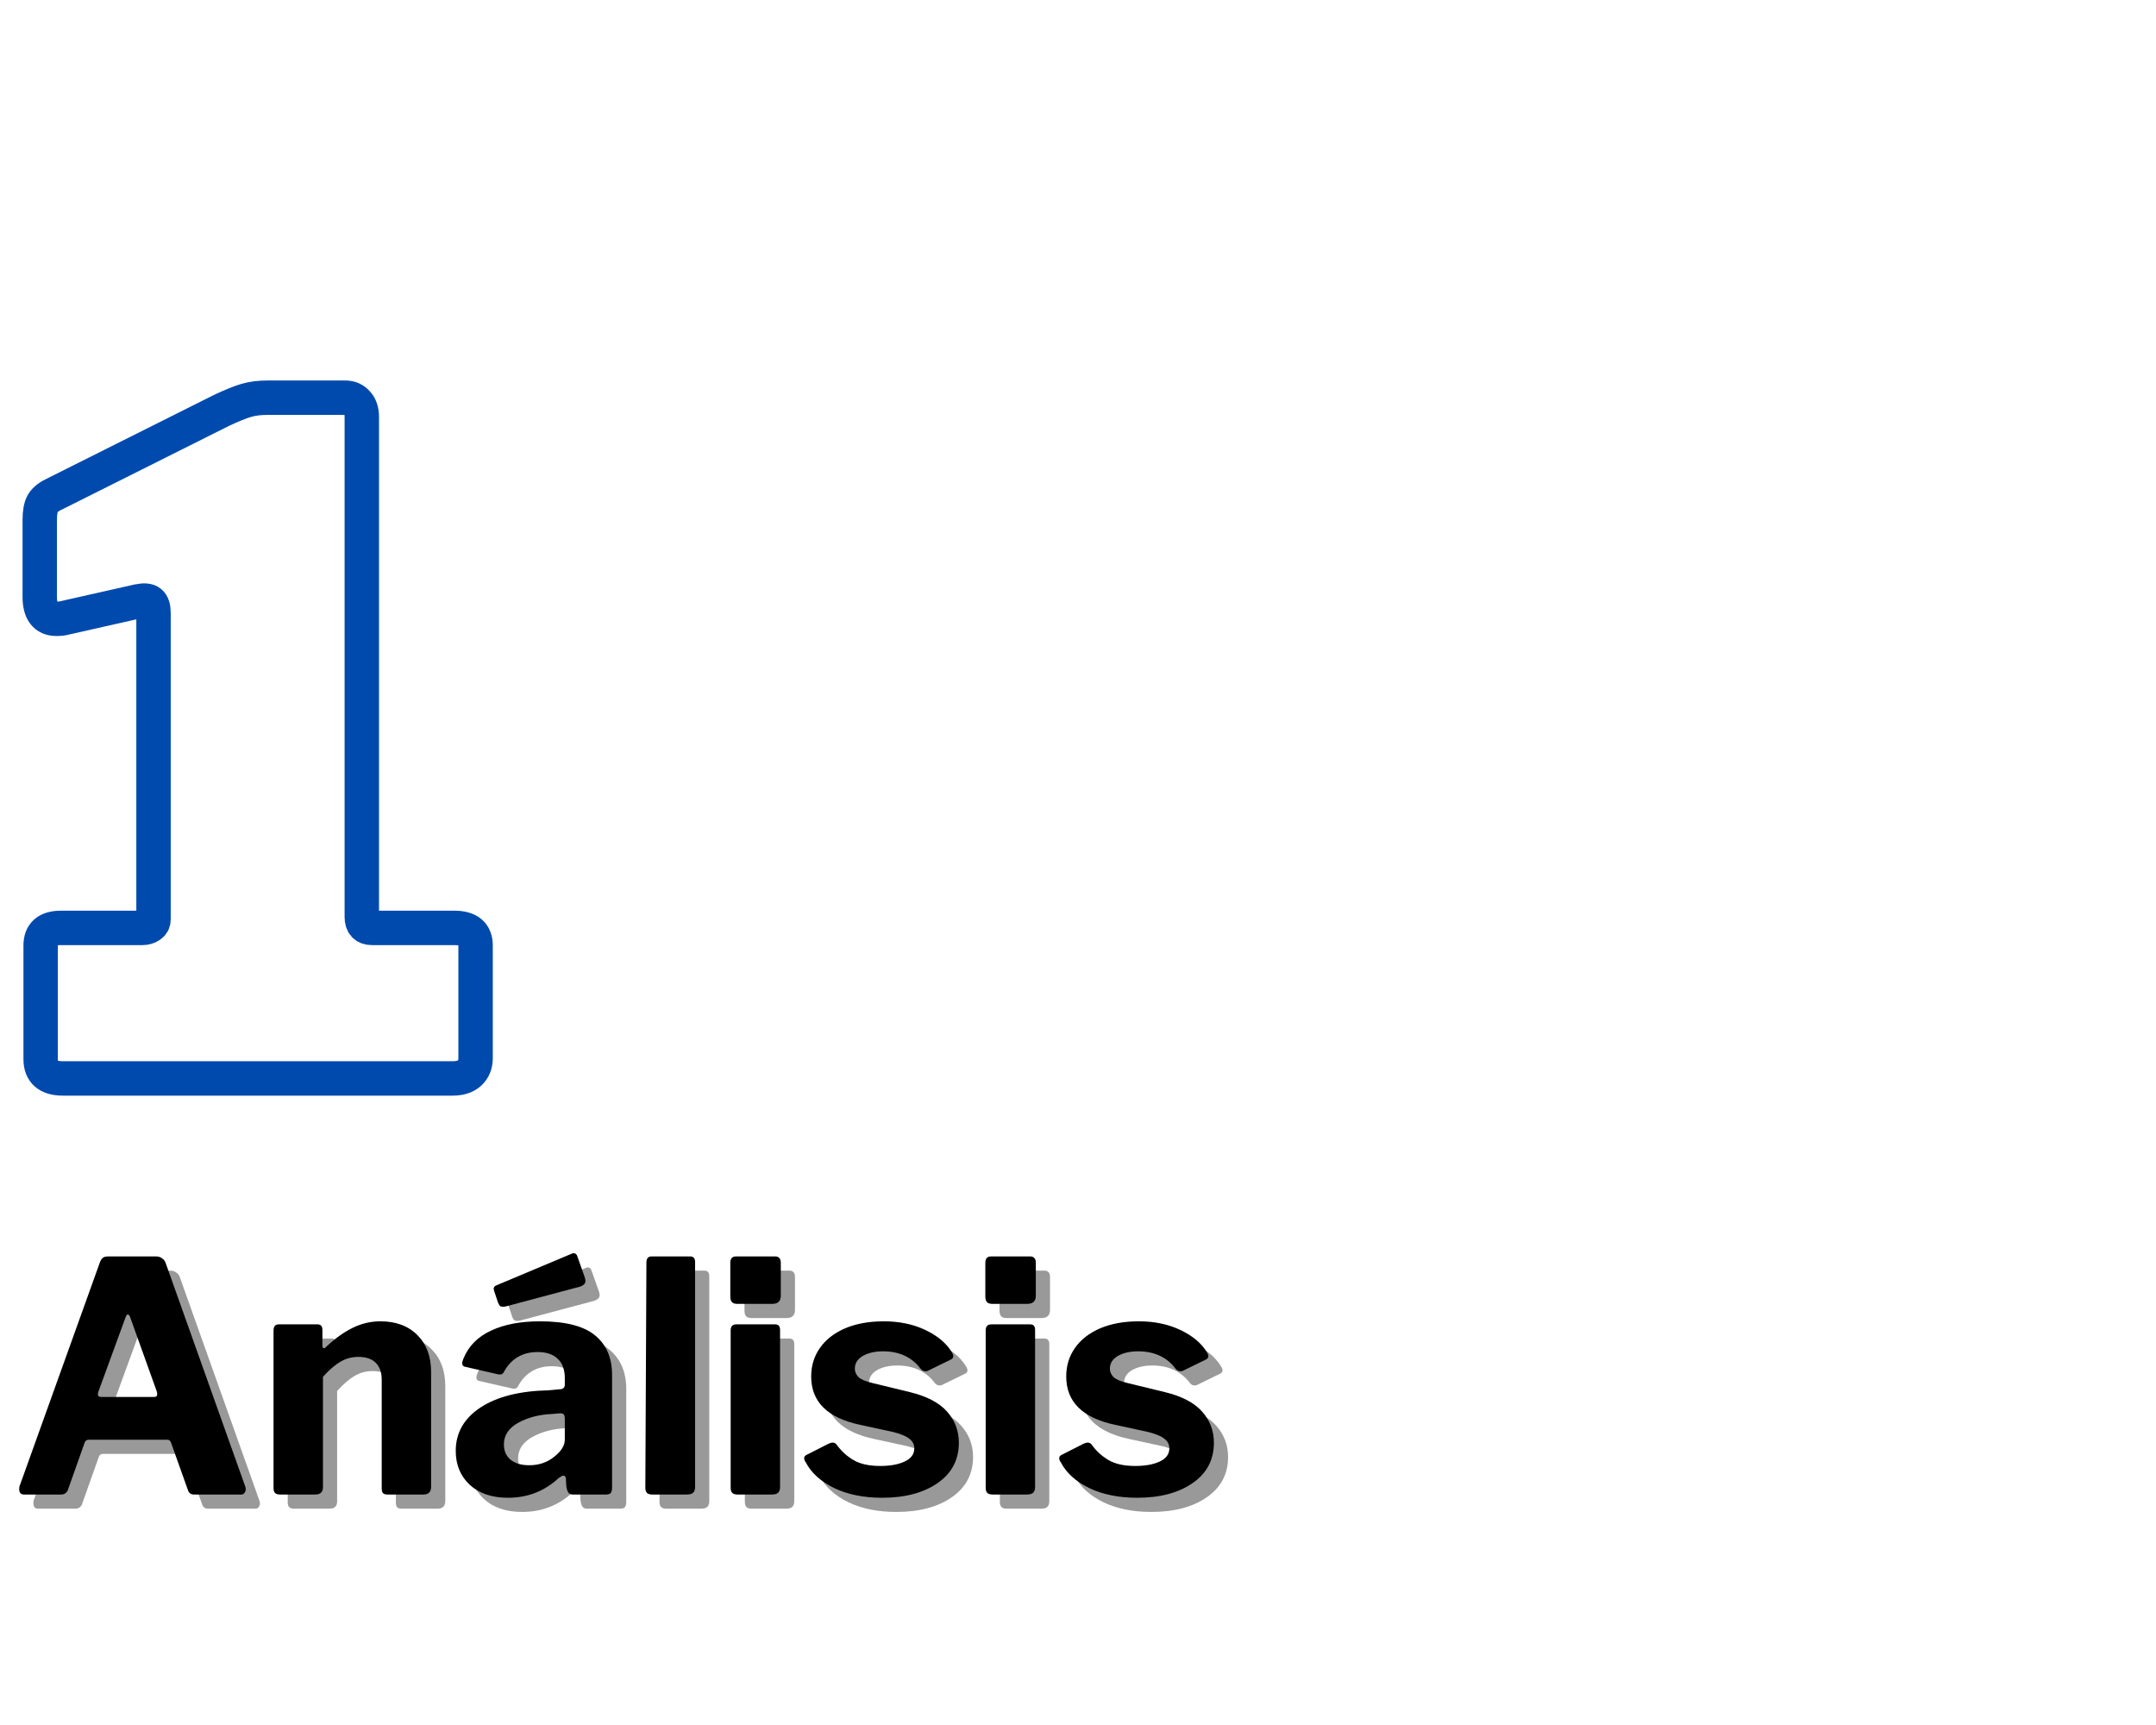 <?xml version="1.0" encoding="UTF-8"?> <svg xmlns="http://www.w3.org/2000/svg" xmlns:xlink="http://www.w3.org/1999/xlink" width="250" zoomAndPan="magnify" viewBox="0 0 187.5 150" height="200" preserveAspectRatio="xMidYMid meet" version="1.0"><defs><g></g></defs><path stroke-linecap="butt" transform="matrix(0.748, 0, 0, 0.748, 0.748, 26.456)" fill="none" stroke-linejoin="miter" d="M 51.844 72.501 C 53.478 72.501 54.293 73.18 54.293 74.533 L 54.293 87.656 C 54.293 88.367 54.058 88.941 53.588 89.374 C 53.139 89.792 52.481 90.001 51.614 90.001 L 6.301 90.001 C 4.583 90.001 3.726 89.254 3.726 87.761 L 3.726 74.533 C 3.726 73.18 4.504 72.501 6.066 72.501 L 15.57 72.501 C 15.92 72.501 16.212 72.413 16.458 72.24 C 16.719 72.068 16.85 71.833 16.85 71.535 L 16.85 35.915 C 16.85 35.272 16.719 34.849 16.458 34.64 C 16.212 34.431 15.748 34.395 15.053 34.536 L 6.51 36.463 C 6.301 36.531 5.982 36.567 5.549 36.567 C 4.264 36.567 3.622 35.716 3.622 34.014 L 3.622 25.058 C 3.622 24.191 3.742 23.548 3.982 23.131 C 4.243 22.697 4.765 22.305 5.549 21.956 L 24.74 12.347 C 25.952 11.777 26.918 11.386 27.628 11.177 C 28.338 10.968 29.158 10.864 30.077 10.864 L 39.138 10.864 C 39.712 10.864 40.172 11.062 40.517 11.464 C 40.882 11.845 41.065 12.394 41.065 13.104 L 41.065 71.227 C 41.065 72.073 41.457 72.501 42.235 72.501 Z M 51.844 72.501 " stroke="#004aad" stroke-width="4" stroke-opacity="1" stroke-miterlimit="4"></path><g fill="#000000" fill-opacity="0.4"><g transform="translate(1.981, 131.192)"><g><path d="M 1.344 0 C 1.062 0 0.922 -0.156 0.922 -0.469 C 0.922 -0.625 0.941 -0.738 0.984 -0.812 L 7.922 -20.141 C 7.992 -20.348 8.082 -20.492 8.188 -20.578 C 8.289 -20.66 8.445 -20.703 8.656 -20.703 L 12.844 -20.703 C 13.039 -20.703 13.211 -20.645 13.359 -20.531 C 13.516 -20.426 13.617 -20.281 13.672 -20.094 L 20.562 -0.75 C 20.602 -0.645 20.625 -0.562 20.625 -0.5 C 20.625 -0.352 20.586 -0.234 20.516 -0.141 C 20.453 -0.047 20.359 0 20.234 0 L 16.125 0 C 15.852 0 15.676 -0.129 15.594 -0.391 L 14.141 -4.469 C 14.109 -4.57 14.066 -4.645 14.016 -4.688 C 13.973 -4.738 13.895 -4.766 13.781 -4.766 L 6.969 -4.766 C 6.789 -4.766 6.672 -4.676 6.609 -4.5 L 5.141 -0.359 C 5.023 -0.117 4.828 0 4.547 0 Z M 12.641 -8.484 C 12.828 -8.484 12.922 -8.555 12.922 -8.703 C 12.922 -8.816 12.91 -8.898 12.891 -8.953 L 10.547 -15.484 C 10.492 -15.598 10.43 -15.656 10.359 -15.656 C 10.297 -15.656 10.238 -15.586 10.188 -15.453 L 7.812 -8.953 C 7.781 -8.848 7.766 -8.766 7.766 -8.703 C 7.766 -8.555 7.863 -8.484 8.062 -8.484 Z M 12.641 -8.484 "></path></g></g></g><g fill="#000000" fill-opacity="0.4"><g transform="translate(23.491, 131.192)"><g><path d="M 2.125 0 C 1.914 0 1.766 -0.039 1.672 -0.125 C 1.578 -0.207 1.531 -0.352 1.531 -0.562 L 1.531 -14.266 C 1.531 -14.617 1.68 -14.797 1.984 -14.797 L 5.359 -14.797 C 5.641 -14.797 5.781 -14.633 5.781 -14.312 L 5.781 -12.953 C 5.781 -12.797 5.828 -12.719 5.922 -12.719 C 5.973 -12.719 6.035 -12.758 6.109 -12.844 C 6.867 -13.562 7.629 -14.109 8.391 -14.484 C 9.16 -14.867 9.973 -15.062 10.828 -15.062 C 12.18 -15.062 13.254 -14.66 14.047 -13.859 C 14.836 -13.066 15.234 -12 15.234 -10.656 L 15.234 -0.672 C 15.234 -0.223 15.008 0 14.562 0 L 11.469 0 C 11.258 0 11.117 -0.039 11.047 -0.125 C 10.973 -0.207 10.938 -0.352 10.938 -0.562 L 10.938 -9.984 C 10.938 -10.617 10.766 -11.109 10.422 -11.453 C 10.078 -11.797 9.57 -11.969 8.906 -11.969 C 8.344 -11.969 7.82 -11.828 7.344 -11.547 C 6.875 -11.273 6.367 -10.836 5.828 -10.234 L 5.828 -0.641 C 5.828 -0.422 5.77 -0.258 5.656 -0.156 C 5.551 -0.051 5.367 0 5.109 0 Z M 2.125 0 "></path></g></g></g><g fill="#000000" fill-opacity="0.4"><g transform="translate(40.118, 131.192)"><g><path d="M 9.688 -1.422 C 8.457 -0.285 6.992 0.281 5.297 0.281 C 3.898 0.281 2.789 -0.094 1.969 -0.844 C 1.156 -1.602 0.75 -2.586 0.75 -3.797 C 0.75 -5.359 1.461 -6.613 2.891 -7.562 C 4.328 -8.508 6.301 -9.008 8.812 -9.062 L 9.828 -9.156 C 9.93 -9.156 10.023 -9.188 10.109 -9.25 C 10.191 -9.312 10.234 -9.41 10.234 -9.547 L 10.234 -10.125 C 10.234 -10.852 10.031 -11.41 9.625 -11.797 C 9.219 -12.191 8.633 -12.391 7.875 -12.391 C 6.57 -12.391 5.602 -11.832 4.969 -10.719 C 4.895 -10.531 4.773 -10.438 4.609 -10.438 C 4.516 -10.438 4.43 -10.445 4.359 -10.469 L 1.562 -11.109 C 1.395 -11.141 1.312 -11.238 1.312 -11.406 C 1.312 -11.52 1.348 -11.66 1.422 -11.828 C 1.867 -12.91 2.664 -13.719 3.812 -14.25 C 4.957 -14.789 6.375 -15.062 8.062 -15.062 C 10.281 -15.062 11.879 -14.656 12.859 -13.844 C 13.848 -13.039 14.344 -11.895 14.344 -10.406 L 14.344 -0.609 C 14.344 -0.391 14.305 -0.234 14.234 -0.141 C 14.16 -0.047 14.02 0 13.812 0 L 10.938 0 C 10.75 0 10.613 -0.062 10.531 -0.188 C 10.445 -0.32 10.391 -0.52 10.359 -0.781 L 10.328 -1.391 C 10.305 -1.555 10.234 -1.641 10.109 -1.641 C 10.023 -1.641 9.883 -1.566 9.688 -1.422 Z M 10.234 -6.578 C 10.234 -6.754 10.207 -6.879 10.156 -6.953 C 10.102 -7.023 9.992 -7.062 9.828 -7.062 L 9.047 -7 C 7.961 -6.945 7.004 -6.691 6.172 -6.234 C 5.348 -5.773 4.938 -5.148 4.938 -4.359 C 4.938 -3.797 5.129 -3.352 5.516 -3.031 C 5.91 -2.707 6.453 -2.547 7.141 -2.547 C 7.992 -2.547 8.723 -2.797 9.328 -3.297 C 9.93 -3.773 10.234 -4.266 10.234 -4.766 Z M 11.984 -18.844 C 12.016 -18.727 12.031 -18.633 12.031 -18.562 C 12.031 -18.352 11.875 -18.191 11.562 -18.078 L 5.109 -16.359 C 5.035 -16.336 4.953 -16.328 4.859 -16.328 C 4.742 -16.328 4.66 -16.348 4.609 -16.391 C 4.555 -16.441 4.5 -16.531 4.438 -16.656 L 4.109 -17.641 L 4.047 -17.859 C 4.047 -18.023 4.125 -18.133 4.281 -18.188 L 10.859 -20.953 C 10.898 -20.973 10.945 -20.984 11 -20.984 C 11.164 -20.984 11.273 -20.891 11.328 -20.703 Z M 11.984 -18.844 "></path></g></g></g><g fill="#000000" fill-opacity="0.4"><g transform="translate(55.825, 131.192)"><g><path d="M 5.859 -0.672 C 5.859 -0.43 5.801 -0.258 5.688 -0.156 C 5.582 -0.051 5.391 0 5.109 0 L 2.156 0 C 1.926 0 1.766 -0.047 1.672 -0.141 C 1.578 -0.234 1.531 -0.383 1.531 -0.594 L 1.625 -20.172 C 1.625 -20.523 1.77 -20.703 2.062 -20.703 L 5.438 -20.703 C 5.719 -20.703 5.859 -20.535 5.859 -20.203 Z M 5.859 -0.672 "></path></g></g></g><g fill="#000000" fill-opacity="0.4"><g transform="translate(63.246, 131.192)"><g><path d="M 5.891 -17.281 C 5.891 -16.812 5.641 -16.578 5.141 -16.578 L 2.125 -16.578 C 1.895 -16.578 1.734 -16.629 1.641 -16.734 C 1.547 -16.836 1.5 -17 1.5 -17.219 L 1.5 -20.141 C 1.5 -20.516 1.66 -20.703 1.984 -20.703 L 5.438 -20.703 C 5.57 -20.703 5.68 -20.656 5.766 -20.562 C 5.848 -20.469 5.891 -20.336 5.891 -20.172 Z M 5.828 -0.672 C 5.828 -0.43 5.77 -0.258 5.656 -0.156 C 5.551 -0.051 5.359 0 5.078 0 L 2.156 0 C 1.926 0 1.766 -0.047 1.672 -0.141 C 1.578 -0.234 1.531 -0.383 1.531 -0.594 L 1.531 -14.266 C 1.531 -14.617 1.691 -14.797 2.016 -14.797 L 5.406 -14.797 C 5.688 -14.797 5.828 -14.633 5.828 -14.312 Z M 5.828 -0.672 "></path></g></g></g><g fill="#000000" fill-opacity="0.4"><g transform="translate(70.639, 131.192)"><g><path d="M 10.656 -10.938 C 9.895 -11.945 8.805 -12.453 7.391 -12.453 C 6.68 -12.453 6.094 -12.316 5.625 -12.047 C 5.164 -11.773 4.938 -11.406 4.938 -10.938 C 4.938 -10.676 5.039 -10.438 5.25 -10.219 C 5.469 -10.008 5.883 -9.832 6.5 -9.688 L 9.719 -8.906 C 11.188 -8.551 12.266 -7.988 12.953 -7.219 C 13.641 -6.445 13.984 -5.539 13.984 -4.5 C 13.984 -3.02 13.367 -1.852 12.141 -1 C 10.91 -0.145 9.301 0.281 7.312 0.281 C 5.707 0.281 4.316 0 3.141 -0.562 C 1.973 -1.133 1.148 -1.879 0.672 -2.797 C 0.578 -2.922 0.531 -3.039 0.531 -3.156 C 0.531 -3.281 0.594 -3.375 0.719 -3.438 L 2.625 -4.406 C 2.77 -4.477 2.898 -4.516 3.016 -4.516 C 3.129 -4.516 3.234 -4.469 3.328 -4.375 C 3.734 -3.801 4.227 -3.344 4.812 -3 C 5.395 -2.656 6.172 -2.484 7.141 -2.484 C 8.016 -2.484 8.727 -2.613 9.281 -2.875 C 9.832 -3.133 10.109 -3.516 10.109 -4.016 C 10.109 -4.348 9.969 -4.625 9.688 -4.844 C 9.406 -5.07 8.93 -5.27 8.266 -5.438 L 5.391 -6.062 C 2.555 -6.664 1.141 -8.066 1.141 -10.266 C 1.141 -11.203 1.395 -12.031 1.906 -12.75 C 2.414 -13.477 3.145 -14.047 4.094 -14.453 C 5.051 -14.859 6.172 -15.062 7.453 -15.062 C 8.805 -15.062 10.008 -14.812 11.062 -14.312 C 12.113 -13.812 12.875 -13.18 13.344 -12.422 C 13.445 -12.266 13.5 -12.133 13.5 -12.031 C 13.5 -11.914 13.438 -11.82 13.312 -11.75 L 11.297 -10.766 C 11.242 -10.734 11.172 -10.719 11.078 -10.719 C 10.91 -10.719 10.77 -10.789 10.656 -10.938 Z M 10.656 -10.938 "></path></g></g></g><g fill="#000000" fill-opacity="0.4"><g transform="translate(85.425, 131.192)"><g><path d="M 5.891 -17.281 C 5.891 -16.812 5.641 -16.578 5.141 -16.578 L 2.125 -16.578 C 1.895 -16.578 1.734 -16.629 1.641 -16.734 C 1.547 -16.836 1.5 -17 1.5 -17.219 L 1.5 -20.141 C 1.5 -20.516 1.66 -20.703 1.984 -20.703 L 5.438 -20.703 C 5.57 -20.703 5.68 -20.656 5.766 -20.562 C 5.848 -20.469 5.891 -20.336 5.891 -20.172 Z M 5.828 -0.672 C 5.828 -0.43 5.77 -0.258 5.656 -0.156 C 5.551 -0.051 5.359 0 5.078 0 L 2.156 0 C 1.926 0 1.766 -0.047 1.672 -0.141 C 1.578 -0.234 1.531 -0.383 1.531 -0.594 L 1.531 -14.266 C 1.531 -14.617 1.691 -14.797 2.016 -14.797 L 5.406 -14.797 C 5.688 -14.797 5.828 -14.633 5.828 -14.312 Z M 5.828 -0.672 "></path></g></g></g><g fill="#000000" fill-opacity="0.4"><g transform="translate(92.818, 131.192)"><g><path d="M 10.656 -10.938 C 9.895 -11.945 8.805 -12.453 7.391 -12.453 C 6.68 -12.453 6.094 -12.316 5.625 -12.047 C 5.164 -11.773 4.938 -11.406 4.938 -10.938 C 4.938 -10.676 5.039 -10.438 5.25 -10.219 C 5.469 -10.008 5.883 -9.832 6.5 -9.688 L 9.719 -8.906 C 11.188 -8.551 12.266 -7.988 12.953 -7.219 C 13.641 -6.445 13.984 -5.539 13.984 -4.5 C 13.984 -3.02 13.367 -1.852 12.141 -1 C 10.91 -0.145 9.301 0.281 7.312 0.281 C 5.707 0.281 4.316 0 3.141 -0.562 C 1.973 -1.133 1.148 -1.879 0.672 -2.797 C 0.578 -2.922 0.531 -3.039 0.531 -3.156 C 0.531 -3.281 0.594 -3.375 0.719 -3.438 L 2.625 -4.406 C 2.77 -4.477 2.898 -4.516 3.016 -4.516 C 3.129 -4.516 3.234 -4.469 3.328 -4.375 C 3.734 -3.801 4.227 -3.344 4.812 -3 C 5.395 -2.656 6.172 -2.484 7.141 -2.484 C 8.016 -2.484 8.727 -2.613 9.281 -2.875 C 9.832 -3.133 10.109 -3.516 10.109 -4.016 C 10.109 -4.348 9.969 -4.625 9.688 -4.844 C 9.406 -5.07 8.93 -5.27 8.266 -5.438 L 5.391 -6.062 C 2.555 -6.664 1.141 -8.066 1.141 -10.266 C 1.141 -11.203 1.395 -12.031 1.906 -12.75 C 2.414 -13.477 3.145 -14.047 4.094 -14.453 C 5.051 -14.859 6.172 -15.062 7.453 -15.062 C 8.805 -15.062 10.008 -14.812 11.062 -14.312 C 12.113 -13.812 12.875 -13.18 13.344 -12.422 C 13.445 -12.266 13.5 -12.133 13.5 -12.031 C 13.5 -11.914 13.438 -11.82 13.312 -11.75 L 11.297 -10.766 C 11.242 -10.734 11.172 -10.719 11.078 -10.719 C 10.91 -10.719 10.77 -10.789 10.656 -10.938 Z M 10.656 -10.938 "></path></g></g></g><g fill="#000000" fill-opacity="1"><g transform="translate(0.748, 129.959)"><g><path d="M 1.344 0 C 1.062 0 0.922 -0.156 0.922 -0.469 C 0.922 -0.625 0.941 -0.738 0.984 -0.812 L 7.922 -20.141 C 7.992 -20.348 8.082 -20.492 8.188 -20.578 C 8.289 -20.66 8.445 -20.703 8.656 -20.703 L 12.844 -20.703 C 13.039 -20.703 13.211 -20.645 13.359 -20.531 C 13.516 -20.426 13.617 -20.281 13.672 -20.094 L 20.562 -0.75 C 20.602 -0.645 20.625 -0.562 20.625 -0.5 C 20.625 -0.352 20.586 -0.234 20.516 -0.141 C 20.453 -0.047 20.359 0 20.234 0 L 16.125 0 C 15.852 0 15.676 -0.129 15.594 -0.391 L 14.141 -4.469 C 14.109 -4.57 14.066 -4.645 14.016 -4.688 C 13.973 -4.738 13.895 -4.766 13.781 -4.766 L 6.969 -4.766 C 6.789 -4.766 6.672 -4.676 6.609 -4.5 L 5.141 -0.359 C 5.023 -0.117 4.828 0 4.547 0 Z M 12.641 -8.484 C 12.828 -8.484 12.922 -8.555 12.922 -8.703 C 12.922 -8.816 12.91 -8.898 12.891 -8.953 L 10.547 -15.484 C 10.492 -15.598 10.43 -15.656 10.359 -15.656 C 10.297 -15.656 10.238 -15.586 10.188 -15.453 L 7.812 -8.953 C 7.781 -8.848 7.766 -8.766 7.766 -8.703 C 7.766 -8.555 7.863 -8.484 8.062 -8.484 Z M 12.641 -8.484 "></path></g></g></g><g fill="#000000" fill-opacity="1"><g transform="translate(22.258, 129.959)"><g><path d="M 2.125 0 C 1.914 0 1.766 -0.039 1.672 -0.125 C 1.578 -0.207 1.531 -0.352 1.531 -0.562 L 1.531 -14.266 C 1.531 -14.617 1.68 -14.797 1.984 -14.797 L 5.359 -14.797 C 5.641 -14.797 5.781 -14.633 5.781 -14.312 L 5.781 -12.953 C 5.781 -12.797 5.828 -12.719 5.922 -12.719 C 5.973 -12.719 6.035 -12.758 6.109 -12.844 C 6.867 -13.562 7.629 -14.109 8.391 -14.484 C 9.16 -14.867 9.973 -15.062 10.828 -15.062 C 12.18 -15.062 13.254 -14.66 14.047 -13.859 C 14.836 -13.066 15.234 -12 15.234 -10.656 L 15.234 -0.672 C 15.234 -0.223 15.008 0 14.562 0 L 11.469 0 C 11.258 0 11.117 -0.039 11.047 -0.125 C 10.973 -0.207 10.938 -0.352 10.938 -0.562 L 10.938 -9.984 C 10.938 -10.617 10.766 -11.109 10.422 -11.453 C 10.078 -11.797 9.57 -11.969 8.906 -11.969 C 8.344 -11.969 7.82 -11.828 7.344 -11.547 C 6.875 -11.273 6.367 -10.836 5.828 -10.234 L 5.828 -0.641 C 5.828 -0.422 5.77 -0.258 5.656 -0.156 C 5.551 -0.051 5.367 0 5.109 0 Z M 2.125 0 "></path></g></g></g><g fill="#000000" fill-opacity="1"><g transform="translate(38.885, 129.959)"><g><path d="M 9.688 -1.422 C 8.457 -0.285 6.992 0.281 5.297 0.281 C 3.898 0.281 2.789 -0.094 1.969 -0.844 C 1.156 -1.602 0.75 -2.586 0.75 -3.797 C 0.75 -5.359 1.461 -6.613 2.891 -7.562 C 4.328 -8.508 6.301 -9.008 8.812 -9.062 L 9.828 -9.156 C 9.93 -9.156 10.023 -9.188 10.109 -9.25 C 10.191 -9.312 10.234 -9.41 10.234 -9.547 L 10.234 -10.125 C 10.234 -10.852 10.031 -11.41 9.625 -11.797 C 9.219 -12.191 8.633 -12.391 7.875 -12.391 C 6.57 -12.391 5.602 -11.832 4.969 -10.719 C 4.895 -10.531 4.773 -10.438 4.609 -10.438 C 4.516 -10.438 4.43 -10.445 4.359 -10.469 L 1.562 -11.109 C 1.395 -11.141 1.312 -11.238 1.312 -11.406 C 1.312 -11.52 1.348 -11.66 1.422 -11.828 C 1.867 -12.91 2.664 -13.719 3.812 -14.25 C 4.957 -14.789 6.375 -15.062 8.062 -15.062 C 10.281 -15.062 11.879 -14.656 12.859 -13.844 C 13.848 -13.039 14.344 -11.895 14.344 -10.406 L 14.344 -0.609 C 14.344 -0.391 14.305 -0.234 14.234 -0.141 C 14.16 -0.047 14.02 0 13.812 0 L 10.938 0 C 10.75 0 10.613 -0.062 10.531 -0.188 C 10.445 -0.32 10.391 -0.52 10.359 -0.781 L 10.328 -1.391 C 10.305 -1.555 10.234 -1.641 10.109 -1.641 C 10.023 -1.641 9.883 -1.566 9.688 -1.422 Z M 10.234 -6.578 C 10.234 -6.754 10.207 -6.879 10.156 -6.953 C 10.102 -7.023 9.992 -7.062 9.828 -7.062 L 9.047 -7 C 7.961 -6.945 7.004 -6.691 6.172 -6.234 C 5.348 -5.773 4.938 -5.148 4.938 -4.359 C 4.938 -3.797 5.129 -3.352 5.516 -3.031 C 5.91 -2.707 6.453 -2.547 7.141 -2.547 C 7.992 -2.547 8.723 -2.797 9.328 -3.297 C 9.93 -3.773 10.234 -4.266 10.234 -4.766 Z M 11.984 -18.844 C 12.016 -18.727 12.031 -18.633 12.031 -18.562 C 12.031 -18.352 11.875 -18.191 11.562 -18.078 L 5.109 -16.359 C 5.035 -16.336 4.953 -16.328 4.859 -16.328 C 4.742 -16.328 4.66 -16.348 4.609 -16.391 C 4.555 -16.441 4.5 -16.531 4.438 -16.656 L 4.109 -17.641 L 4.047 -17.859 C 4.047 -18.023 4.125 -18.133 4.281 -18.188 L 10.859 -20.953 C 10.898 -20.973 10.945 -20.984 11 -20.984 C 11.164 -20.984 11.273 -20.891 11.328 -20.703 Z M 11.984 -18.844 "></path></g></g></g><g fill="#000000" fill-opacity="1"><g transform="translate(54.592, 129.959)"><g><path d="M 5.859 -0.672 C 5.859 -0.43 5.801 -0.258 5.688 -0.156 C 5.582 -0.051 5.391 0 5.109 0 L 2.156 0 C 1.926 0 1.766 -0.047 1.672 -0.141 C 1.578 -0.234 1.531 -0.383 1.531 -0.594 L 1.625 -20.172 C 1.625 -20.523 1.77 -20.703 2.062 -20.703 L 5.438 -20.703 C 5.719 -20.703 5.859 -20.535 5.859 -20.203 Z M 5.859 -0.672 "></path></g></g></g><g fill="#000000" fill-opacity="1"><g transform="translate(62.012, 129.959)"><g><path d="M 5.891 -17.281 C 5.891 -16.812 5.641 -16.578 5.141 -16.578 L 2.125 -16.578 C 1.895 -16.578 1.734 -16.629 1.641 -16.734 C 1.547 -16.836 1.5 -17 1.5 -17.219 L 1.5 -20.141 C 1.5 -20.516 1.66 -20.703 1.984 -20.703 L 5.438 -20.703 C 5.57 -20.703 5.68 -20.656 5.766 -20.562 C 5.848 -20.469 5.891 -20.336 5.891 -20.172 Z M 5.828 -0.672 C 5.828 -0.43 5.77 -0.258 5.656 -0.156 C 5.551 -0.051 5.359 0 5.078 0 L 2.156 0 C 1.926 0 1.766 -0.047 1.672 -0.141 C 1.578 -0.234 1.531 -0.383 1.531 -0.594 L 1.531 -14.266 C 1.531 -14.617 1.691 -14.797 2.016 -14.797 L 5.406 -14.797 C 5.688 -14.797 5.828 -14.633 5.828 -14.312 Z M 5.828 -0.672 "></path></g></g></g><g fill="#000000" fill-opacity="1"><g transform="translate(69.405, 129.959)"><g><path d="M 10.656 -10.938 C 9.895 -11.945 8.805 -12.453 7.391 -12.453 C 6.68 -12.453 6.094 -12.316 5.625 -12.047 C 5.164 -11.773 4.938 -11.406 4.938 -10.938 C 4.938 -10.676 5.039 -10.438 5.25 -10.219 C 5.469 -10.008 5.883 -9.832 6.5 -9.688 L 9.719 -8.906 C 11.188 -8.551 12.266 -7.988 12.953 -7.219 C 13.641 -6.445 13.984 -5.539 13.984 -4.5 C 13.984 -3.02 13.367 -1.852 12.141 -1 C 10.91 -0.145 9.301 0.281 7.312 0.281 C 5.707 0.281 4.316 0 3.141 -0.562 C 1.973 -1.133 1.148 -1.879 0.672 -2.797 C 0.578 -2.922 0.531 -3.039 0.531 -3.156 C 0.531 -3.281 0.594 -3.375 0.719 -3.438 L 2.625 -4.406 C 2.77 -4.477 2.898 -4.516 3.016 -4.516 C 3.129 -4.516 3.234 -4.469 3.328 -4.375 C 3.734 -3.801 4.227 -3.344 4.812 -3 C 5.395 -2.656 6.172 -2.484 7.141 -2.484 C 8.016 -2.484 8.727 -2.613 9.281 -2.875 C 9.832 -3.133 10.109 -3.516 10.109 -4.016 C 10.109 -4.348 9.969 -4.625 9.688 -4.844 C 9.406 -5.07 8.93 -5.27 8.266 -5.438 L 5.391 -6.062 C 2.555 -6.664 1.141 -8.066 1.141 -10.266 C 1.141 -11.203 1.395 -12.031 1.906 -12.75 C 2.414 -13.477 3.145 -14.047 4.094 -14.453 C 5.051 -14.859 6.172 -15.062 7.453 -15.062 C 8.805 -15.062 10.008 -14.812 11.062 -14.312 C 12.113 -13.812 12.875 -13.18 13.344 -12.422 C 13.445 -12.266 13.5 -12.133 13.5 -12.031 C 13.5 -11.914 13.438 -11.82 13.312 -11.75 L 11.297 -10.766 C 11.242 -10.734 11.172 -10.719 11.078 -10.719 C 10.91 -10.719 10.77 -10.789 10.656 -10.938 Z M 10.656 -10.938 "></path></g></g></g><g fill="#000000" fill-opacity="1"><g transform="translate(84.191, 129.959)"><g><path d="M 5.891 -17.281 C 5.891 -16.812 5.641 -16.578 5.141 -16.578 L 2.125 -16.578 C 1.895 -16.578 1.734 -16.629 1.641 -16.734 C 1.547 -16.836 1.5 -17 1.5 -17.219 L 1.5 -20.141 C 1.5 -20.516 1.66 -20.703 1.984 -20.703 L 5.438 -20.703 C 5.57 -20.703 5.68 -20.656 5.766 -20.562 C 5.848 -20.469 5.891 -20.336 5.891 -20.172 Z M 5.828 -0.672 C 5.828 -0.43 5.77 -0.258 5.656 -0.156 C 5.551 -0.051 5.359 0 5.078 0 L 2.156 0 C 1.926 0 1.766 -0.047 1.672 -0.141 C 1.578 -0.234 1.531 -0.383 1.531 -0.594 L 1.531 -14.266 C 1.531 -14.617 1.691 -14.797 2.016 -14.797 L 5.406 -14.797 C 5.688 -14.797 5.828 -14.633 5.828 -14.312 Z M 5.828 -0.672 "></path></g></g></g><g fill="#000000" fill-opacity="1"><g transform="translate(91.585, 129.959)"><g><path d="M 10.656 -10.938 C 9.895 -11.945 8.805 -12.453 7.391 -12.453 C 6.68 -12.453 6.094 -12.316 5.625 -12.047 C 5.164 -11.773 4.938 -11.406 4.938 -10.938 C 4.938 -10.676 5.039 -10.438 5.25 -10.219 C 5.469 -10.008 5.883 -9.832 6.5 -9.688 L 9.719 -8.906 C 11.188 -8.551 12.266 -7.988 12.953 -7.219 C 13.641 -6.445 13.984 -5.539 13.984 -4.5 C 13.984 -3.02 13.367 -1.852 12.141 -1 C 10.91 -0.145 9.301 0.281 7.312 0.281 C 5.707 0.281 4.316 0 3.141 -0.562 C 1.973 -1.133 1.148 -1.879 0.672 -2.797 C 0.578 -2.922 0.531 -3.039 0.531 -3.156 C 0.531 -3.281 0.594 -3.375 0.719 -3.438 L 2.625 -4.406 C 2.77 -4.477 2.898 -4.516 3.016 -4.516 C 3.129 -4.516 3.234 -4.469 3.328 -4.375 C 3.734 -3.801 4.227 -3.344 4.812 -3 C 5.395 -2.656 6.172 -2.484 7.141 -2.484 C 8.016 -2.484 8.727 -2.613 9.281 -2.875 C 9.832 -3.133 10.109 -3.516 10.109 -4.016 C 10.109 -4.348 9.969 -4.625 9.688 -4.844 C 9.406 -5.07 8.93 -5.27 8.266 -5.438 L 5.391 -6.062 C 2.555 -6.664 1.141 -8.066 1.141 -10.266 C 1.141 -11.203 1.395 -12.031 1.906 -12.75 C 2.414 -13.477 3.145 -14.047 4.094 -14.453 C 5.051 -14.859 6.172 -15.062 7.453 -15.062 C 8.805 -15.062 10.008 -14.812 11.062 -14.312 C 12.113 -13.812 12.875 -13.18 13.344 -12.422 C 13.445 -12.266 13.5 -12.133 13.5 -12.031 C 13.5 -11.914 13.438 -11.82 13.312 -11.75 L 11.297 -10.766 C 11.242 -10.734 11.172 -10.719 11.078 -10.719 C 10.91 -10.719 10.77 -10.789 10.656 -10.938 Z M 10.656 -10.938 "></path></g></g></g></svg> 